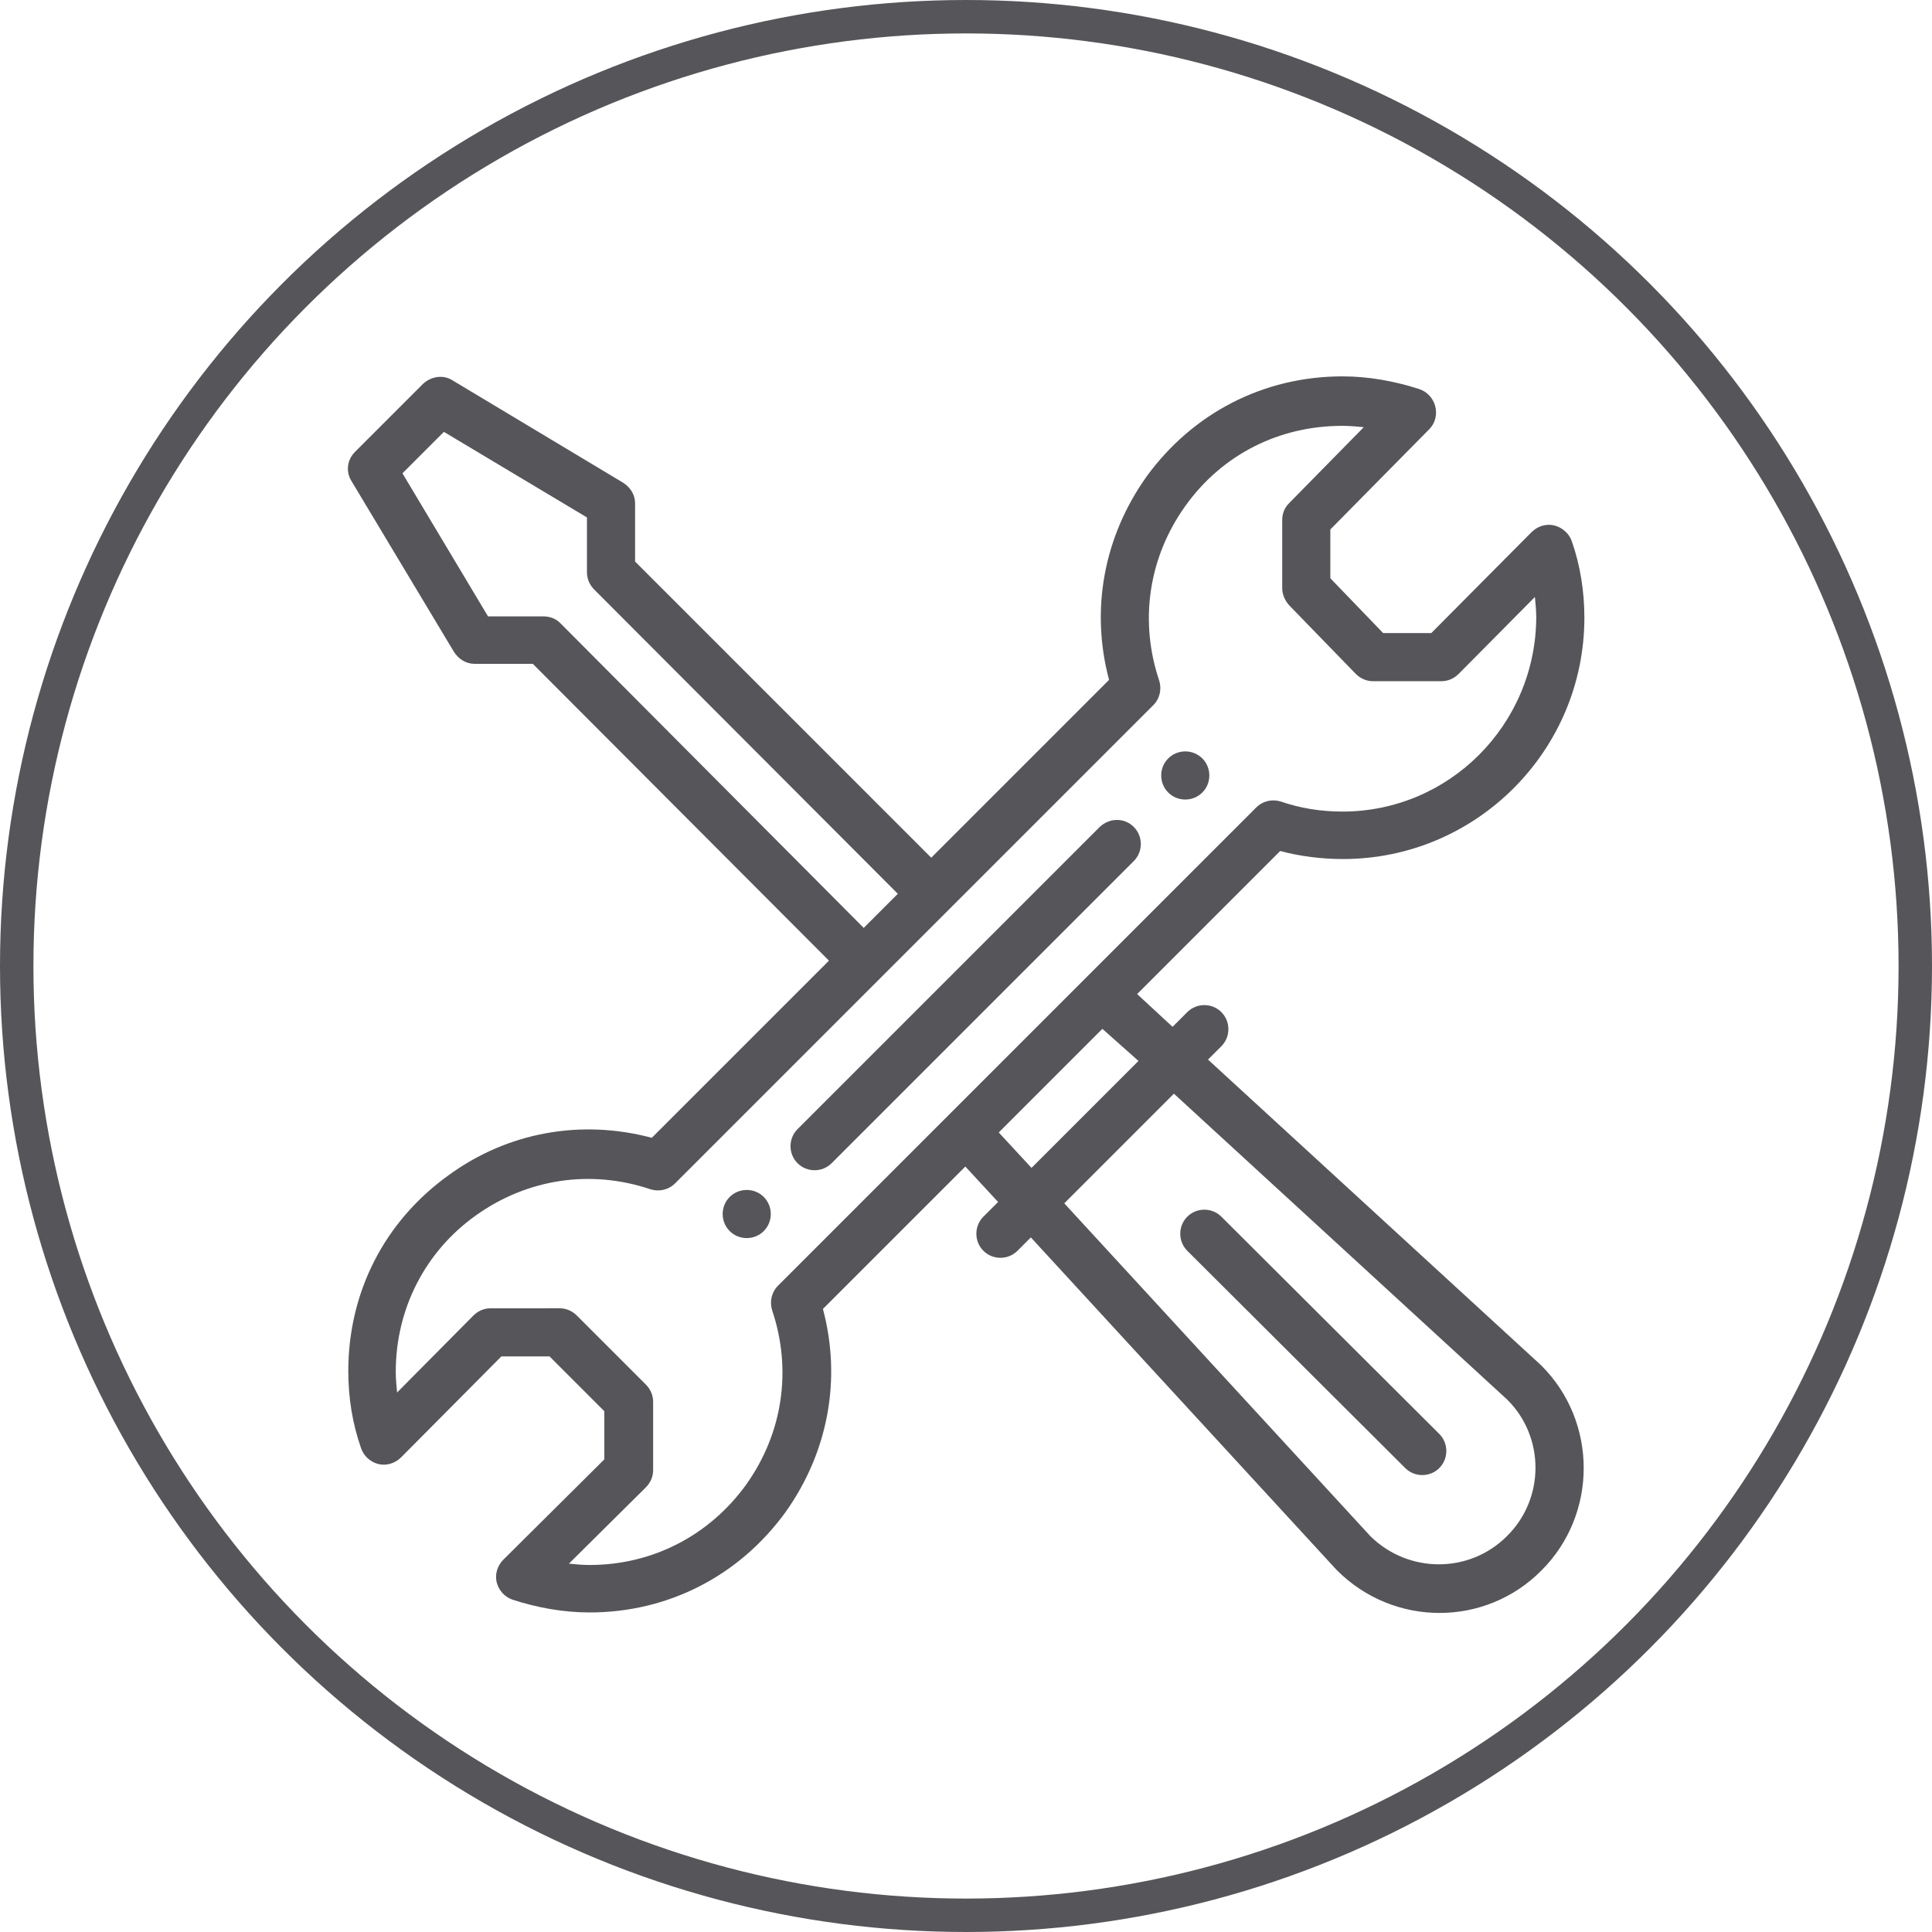 <?xml version="1.0" encoding="utf-8"?>
<!-- Generator: Adobe Illustrator 28.3.0, SVG Export Plug-In . SVG Version: 6.00 Build 0)  -->
<svg version="1.1" id="Ebene_1" xmlns="http://www.w3.org/2000/svg" xmlns:xlink="http://www.w3.org/1999/xlink" x="0px" y="0px"
	 viewBox="0 0 289 289" style="enable-background:new 0 0 289 289;" xml:space="preserve">
<style type="text/css">
	.st0{fill:none;stroke:#565559;stroke-width:5;stroke-miterlimit:10;}
	.st1{fill:#565559;}
</style>
<circle class="st0" cx="144.5" cy="144.5" r="142"/>
<path class="st1" d="M177.3,112.4c-2,0-3.6,1.6-3.6,3.6c0,2,1.6,3.6,3.6,3.6c2,0,3.6-1.6,3.6-3.6C180.9,114,179.3,112.4,177.3,112.4
	z"/>
<path class="st1" d="M111.7,178c-2,0-3.6,1.6-3.6,3.6c0,2,1.6,3.6,3.6,3.6c2,0,3.6-1.6,3.6-3.6C115.3,179.6,113.7,178,111.7,178z"/>
<path class="st1" d="M232.5,78.6c-1.2-0.3-2.5,0.1-3.4,1l-15,15.1h-7.2l-7.9-8.2v-7.3l14.8-15c0.9-0.9,1.2-2.2,0.9-3.4
	c-0.3-1.2-1.2-2.2-2.4-2.6c-3.7-1.2-7.6-1.9-11.5-1.9c-11.8,0-22.4,5.5-29.3,15c-6.4,9-8.4,19.9-5.6,30.4l-26.6,26.6L95,84v-8.7
	c0-1.3-0.7-2.4-1.8-3.1L67.7,56.9c-1.4-0.9-3.2-0.6-4.4,0.5L53.1,67.6c-1.2,1.2-1.4,3-0.5,4.4l15.3,25.5c0.7,1.1,1.8,1.8,3.1,1.8
	l8.7,0l44.3,44.4l-26.5,26.5c-10.5-2.8-21.5-0.9-30.4,5.6c-9.6,6.9-15,17.5-15,29.3c0,3.9,0.6,7.8,1.9,11.5c0.4,1.2,1.4,2.1,2.6,2.4
	c1.2,0.3,2.5-0.1,3.4-1l15-15.1h7.2l8.2,8.2v7.2l-15.1,15c-0.9,0.9-1.3,2.2-1,3.4c0.3,1.2,1.2,2.2,2.4,2.6c3.7,1.2,7.6,1.9,11.5,1.9
	c11.8,0,22.4-5.5,29.3-15c6.4-9,8.4-19.9,5.6-30.4l21.3-21.3l4.9,5.3l-2.2,2.2c-1.4,1.4-1.4,3.7,0,5.1c1.4,1.4,3.7,1.4,5.1,0l2-2
	l45.7,49.7c0,0,0.1,0.1,0.1,0.1c8.5,8.5,22.2,8.5,30.6,0c8.4-8.4,8.4-22.2,0-30.6c0,0-0.1-0.1-0.1-0.1l-49.8-45.7l2-2
	c1.4-1.4,1.4-3.7,0-5.1c-1.4-1.4-3.7-1.4-5.1,0l-2.2,2.2l-5.3-4.9l21.4-21.4c3,0.8,6.2,1.2,9.4,1.2c19.9,0,36.1-16.2,36.1-36.1
	c0-3.9-0.6-7.8-1.9-11.5C234.7,79.8,233.7,78.9,232.5,78.6z M83.8,93.2c-0.7-0.7-1.6-1-2.6-1l-8.2,0L60.2,70.8l6.2-6.2l21.4,12.8
	v8.2c0,1,0.4,1.9,1.1,2.6l45.4,45.5l-5.1,5.1L83.8,93.2z M175.6,163.6l49.9,45.8c5.6,5.6,5.6,14.8-0.1,20.4
	c-5.6,5.6-14.7,5.6-20.4,0L159.2,180L175.6,163.6z M170.3,158.7l-16,16l-4.9-5.3l15.5-15.5L170.3,158.7z M200.8,121.4
	c-3.2,0-6.3-0.5-9.2-1.5c-1.3-0.4-2.7-0.1-3.7,0.9c-18.1,18.1-57.1,57.1-71.5,71.5c-1,1-1.3,2.4-0.9,3.7c3,8.9,1.6,18.4-3.9,26.1
	c-5.5,7.6-14,12-23.4,12c-1.1,0-2.1-0.1-3.1-0.2l11.5-11.4c0.7-0.7,1.1-1.6,1.1-2.6v-10.2c0-1-0.4-1.9-1.1-2.6l-10.3-10.3
	c-0.7-0.7-1.6-1.1-2.6-1.1H73.4c-1,0-1.9,0.4-2.6,1.1l-11.4,11.5c-0.1-1-0.2-2.1-0.2-3.1c0-9.4,4.4-18,12-23.4
	c7.7-5.5,17.2-6.9,26.1-3.9c1.3,0.4,2.7,0.1,3.7-0.9c0.2-0.2,71.4-71.4,71.5-71.5c1-1,1.3-2.4,0.9-3.7c-3-8.9-1.6-18.4,3.9-26.1
	c5.5-7.7,14-12,23.5-12c1.1,0,2.2,0.1,3.2,0.2l-11.2,11.4c-0.7,0.7-1,1.6-1,2.5v10.2c0,0.9,0.4,1.8,1,2.5l10,10.3
	c0.7,0.7,1.6,1.1,2.6,1.1h10.2c1,0,1.9-0.4,2.6-1.1l11.4-11.5c0.1,1,0.2,2.1,0.2,3.1C229.7,108.4,216.8,121.4,200.8,121.4z"/>
<path class="st1" d="M164.5,123.7l-45.2,45.2c-1.4,1.4-1.4,3.7,0,5.1c1.4,1.4,3.7,1.4,5.1,0l45.2-45.2c1.4-1.4,1.4-3.7,0-5.1
	C168.2,122.3,166,122.3,164.5,123.7z"/>
<path class="st1" d="M210.2,219.6c1.4,1.4,3.7,1.4,5.1,0c1.4-1.4,1.4-3.7,0-5.1L182.7,182c-1.4-1.4-3.7-1.4-5.1,0
	c-1.4,1.4-1.4,3.7,0,5.1L210.2,219.6z"/>
</svg>
